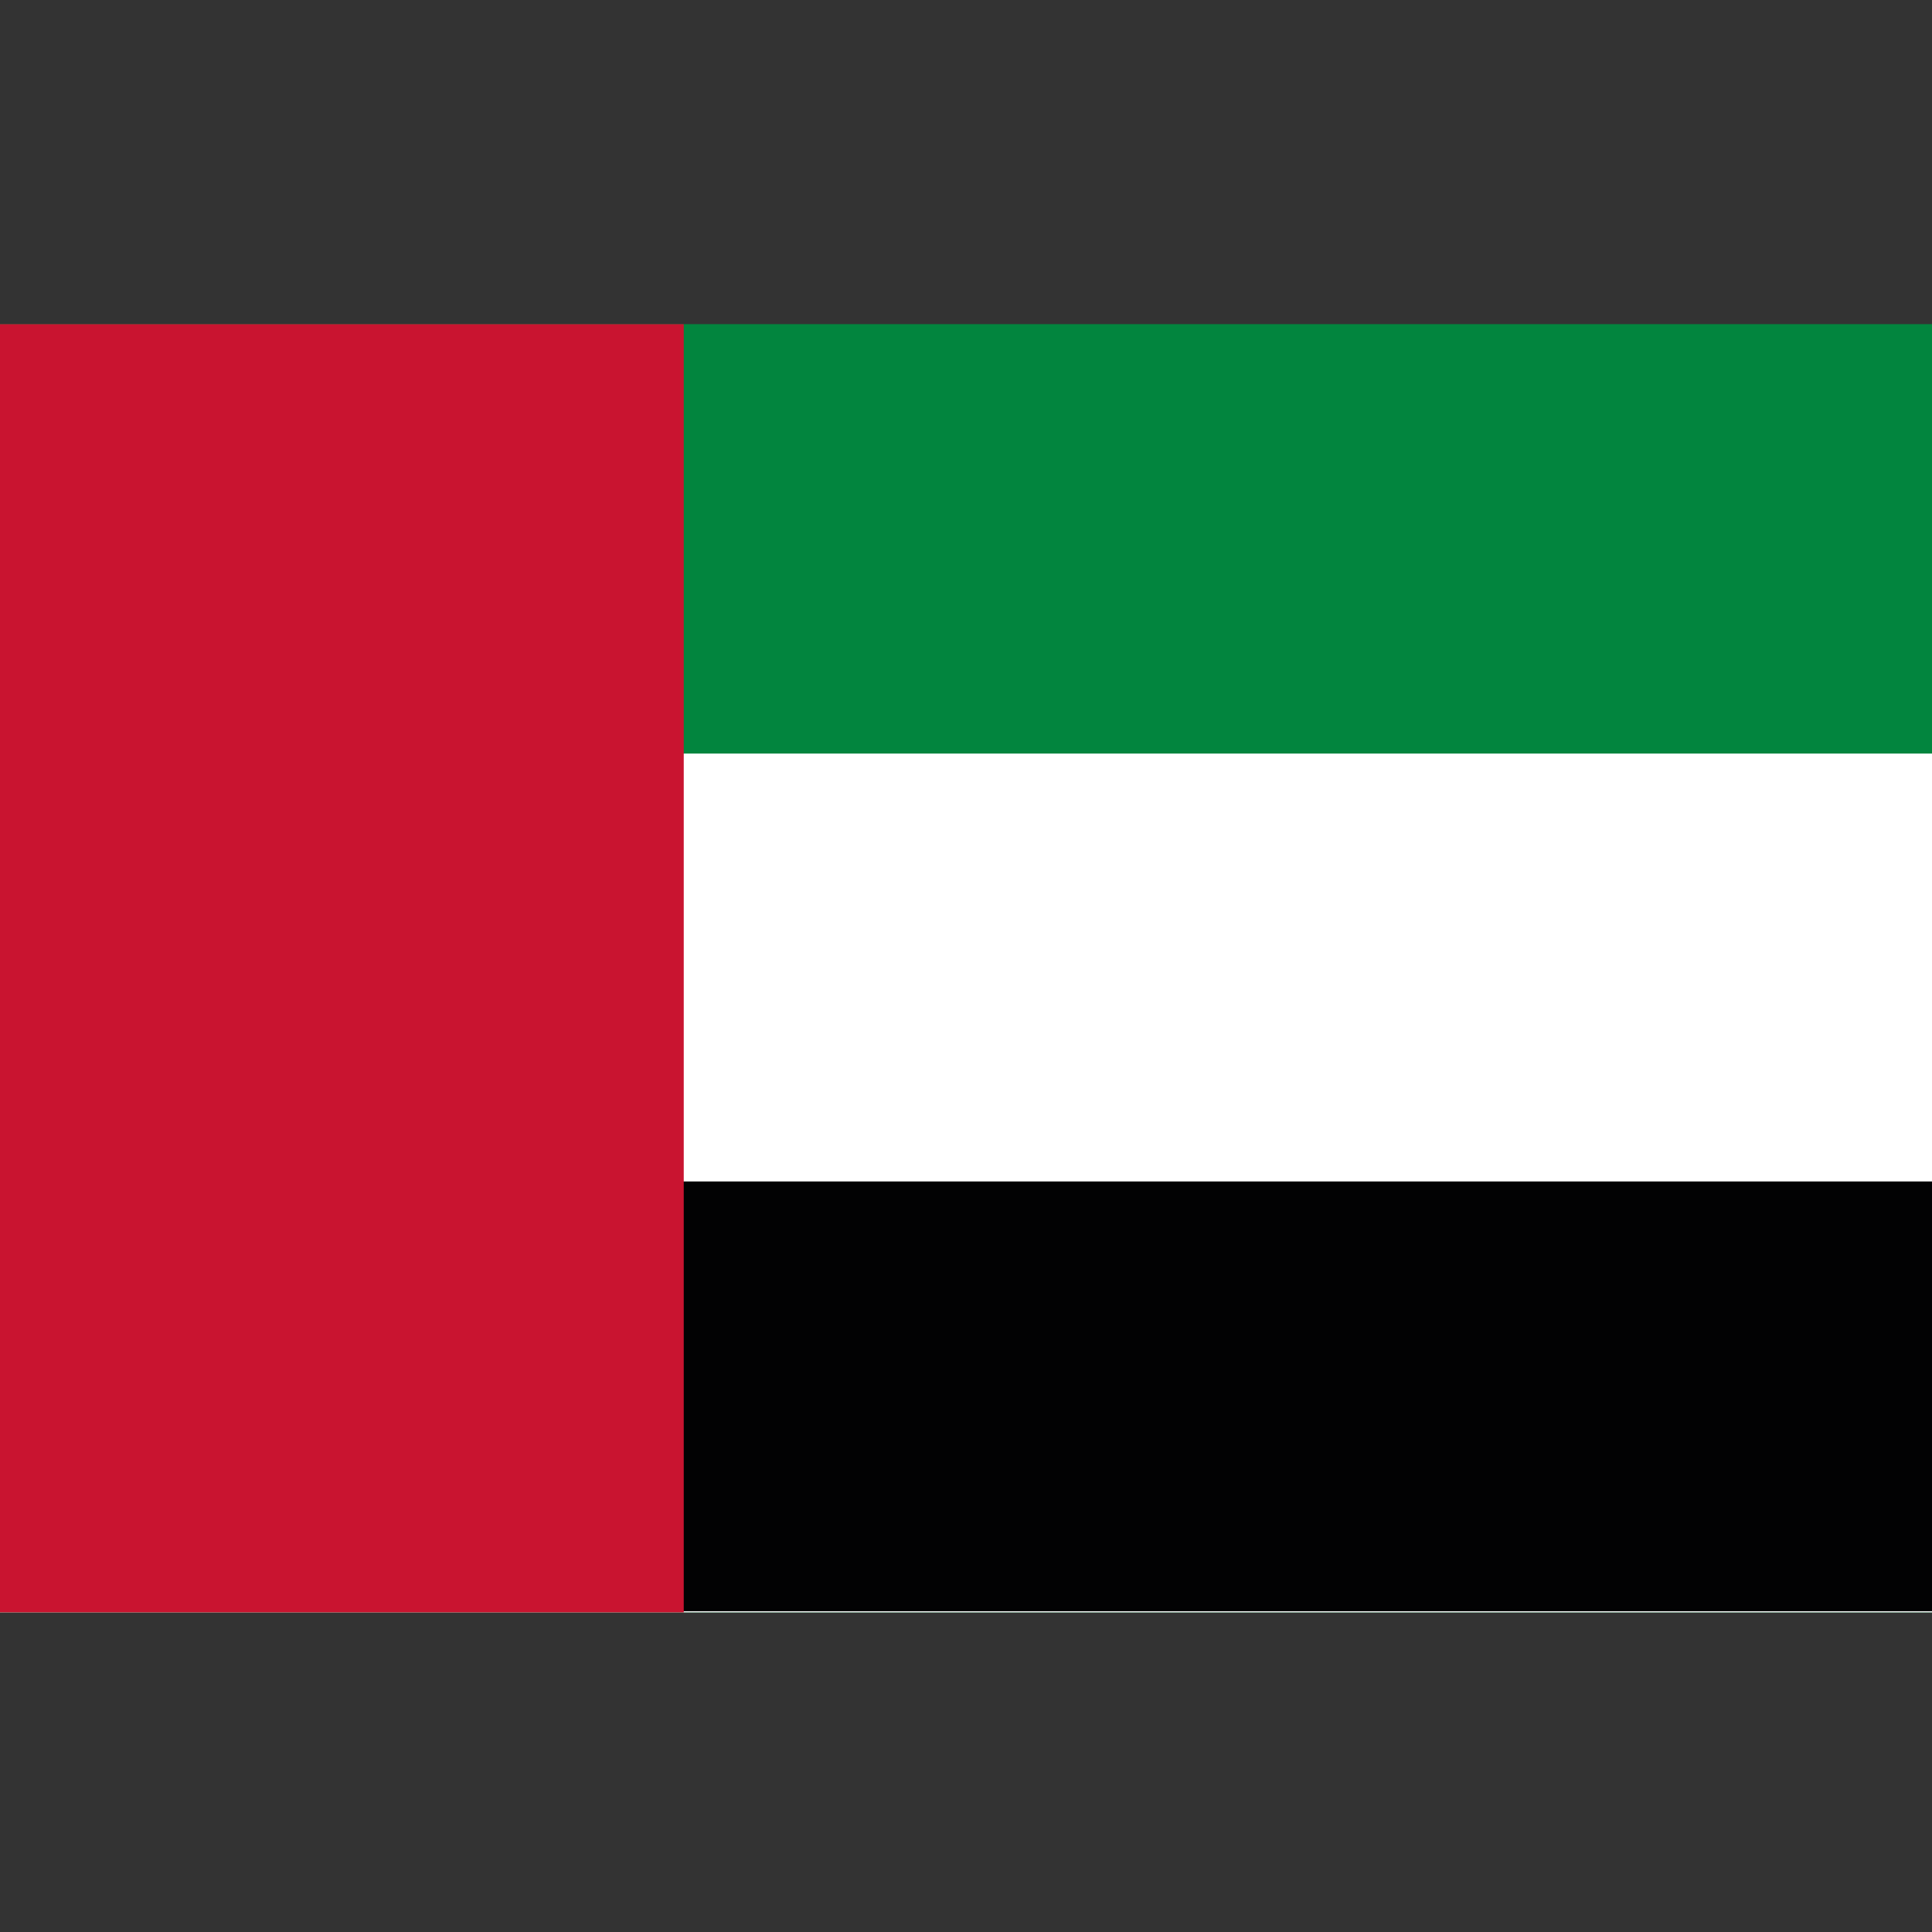 <?xml version="1.0" encoding="utf-8"?>
<!-- Generator: Adobe Illustrator 25.2.1, SVG Export Plug-In . SVG Version: 6.00 Build 0)  -->
<svg version="1.1" id="Capa_1" xmlns="http://www.w3.org/2000/svg" xmlns:xlink="http://www.w3.org/1999/xlink" x="0px" y="0px"
	 viewBox="0 0 512 512" style="enable-background:new 0 0 512 512;" xml:space="preserve">
<rect x="0" y="0" width="512" height="512" fill="#333333" stroke="none"/>
<style type="text/css">
	.st0{fill:#02853E;}
	.st1{fill:#FFFFFF;}
	.st2{fill:#020203;}
	.st3{fill:#C91430;}
</style>
<path class="st0" d="M0,85.9h725.1v341.4H0V85.9z"/>
<path class="st1" d="M0,199.7h725.1v227.6H0V199.7z"/>
<path class="st2" d="M0,313.1h725.1V427H0V313.1z"/>
<path class="st3" d="M0,85.9h181.2v341.4H0V85.9z"/>
</svg>